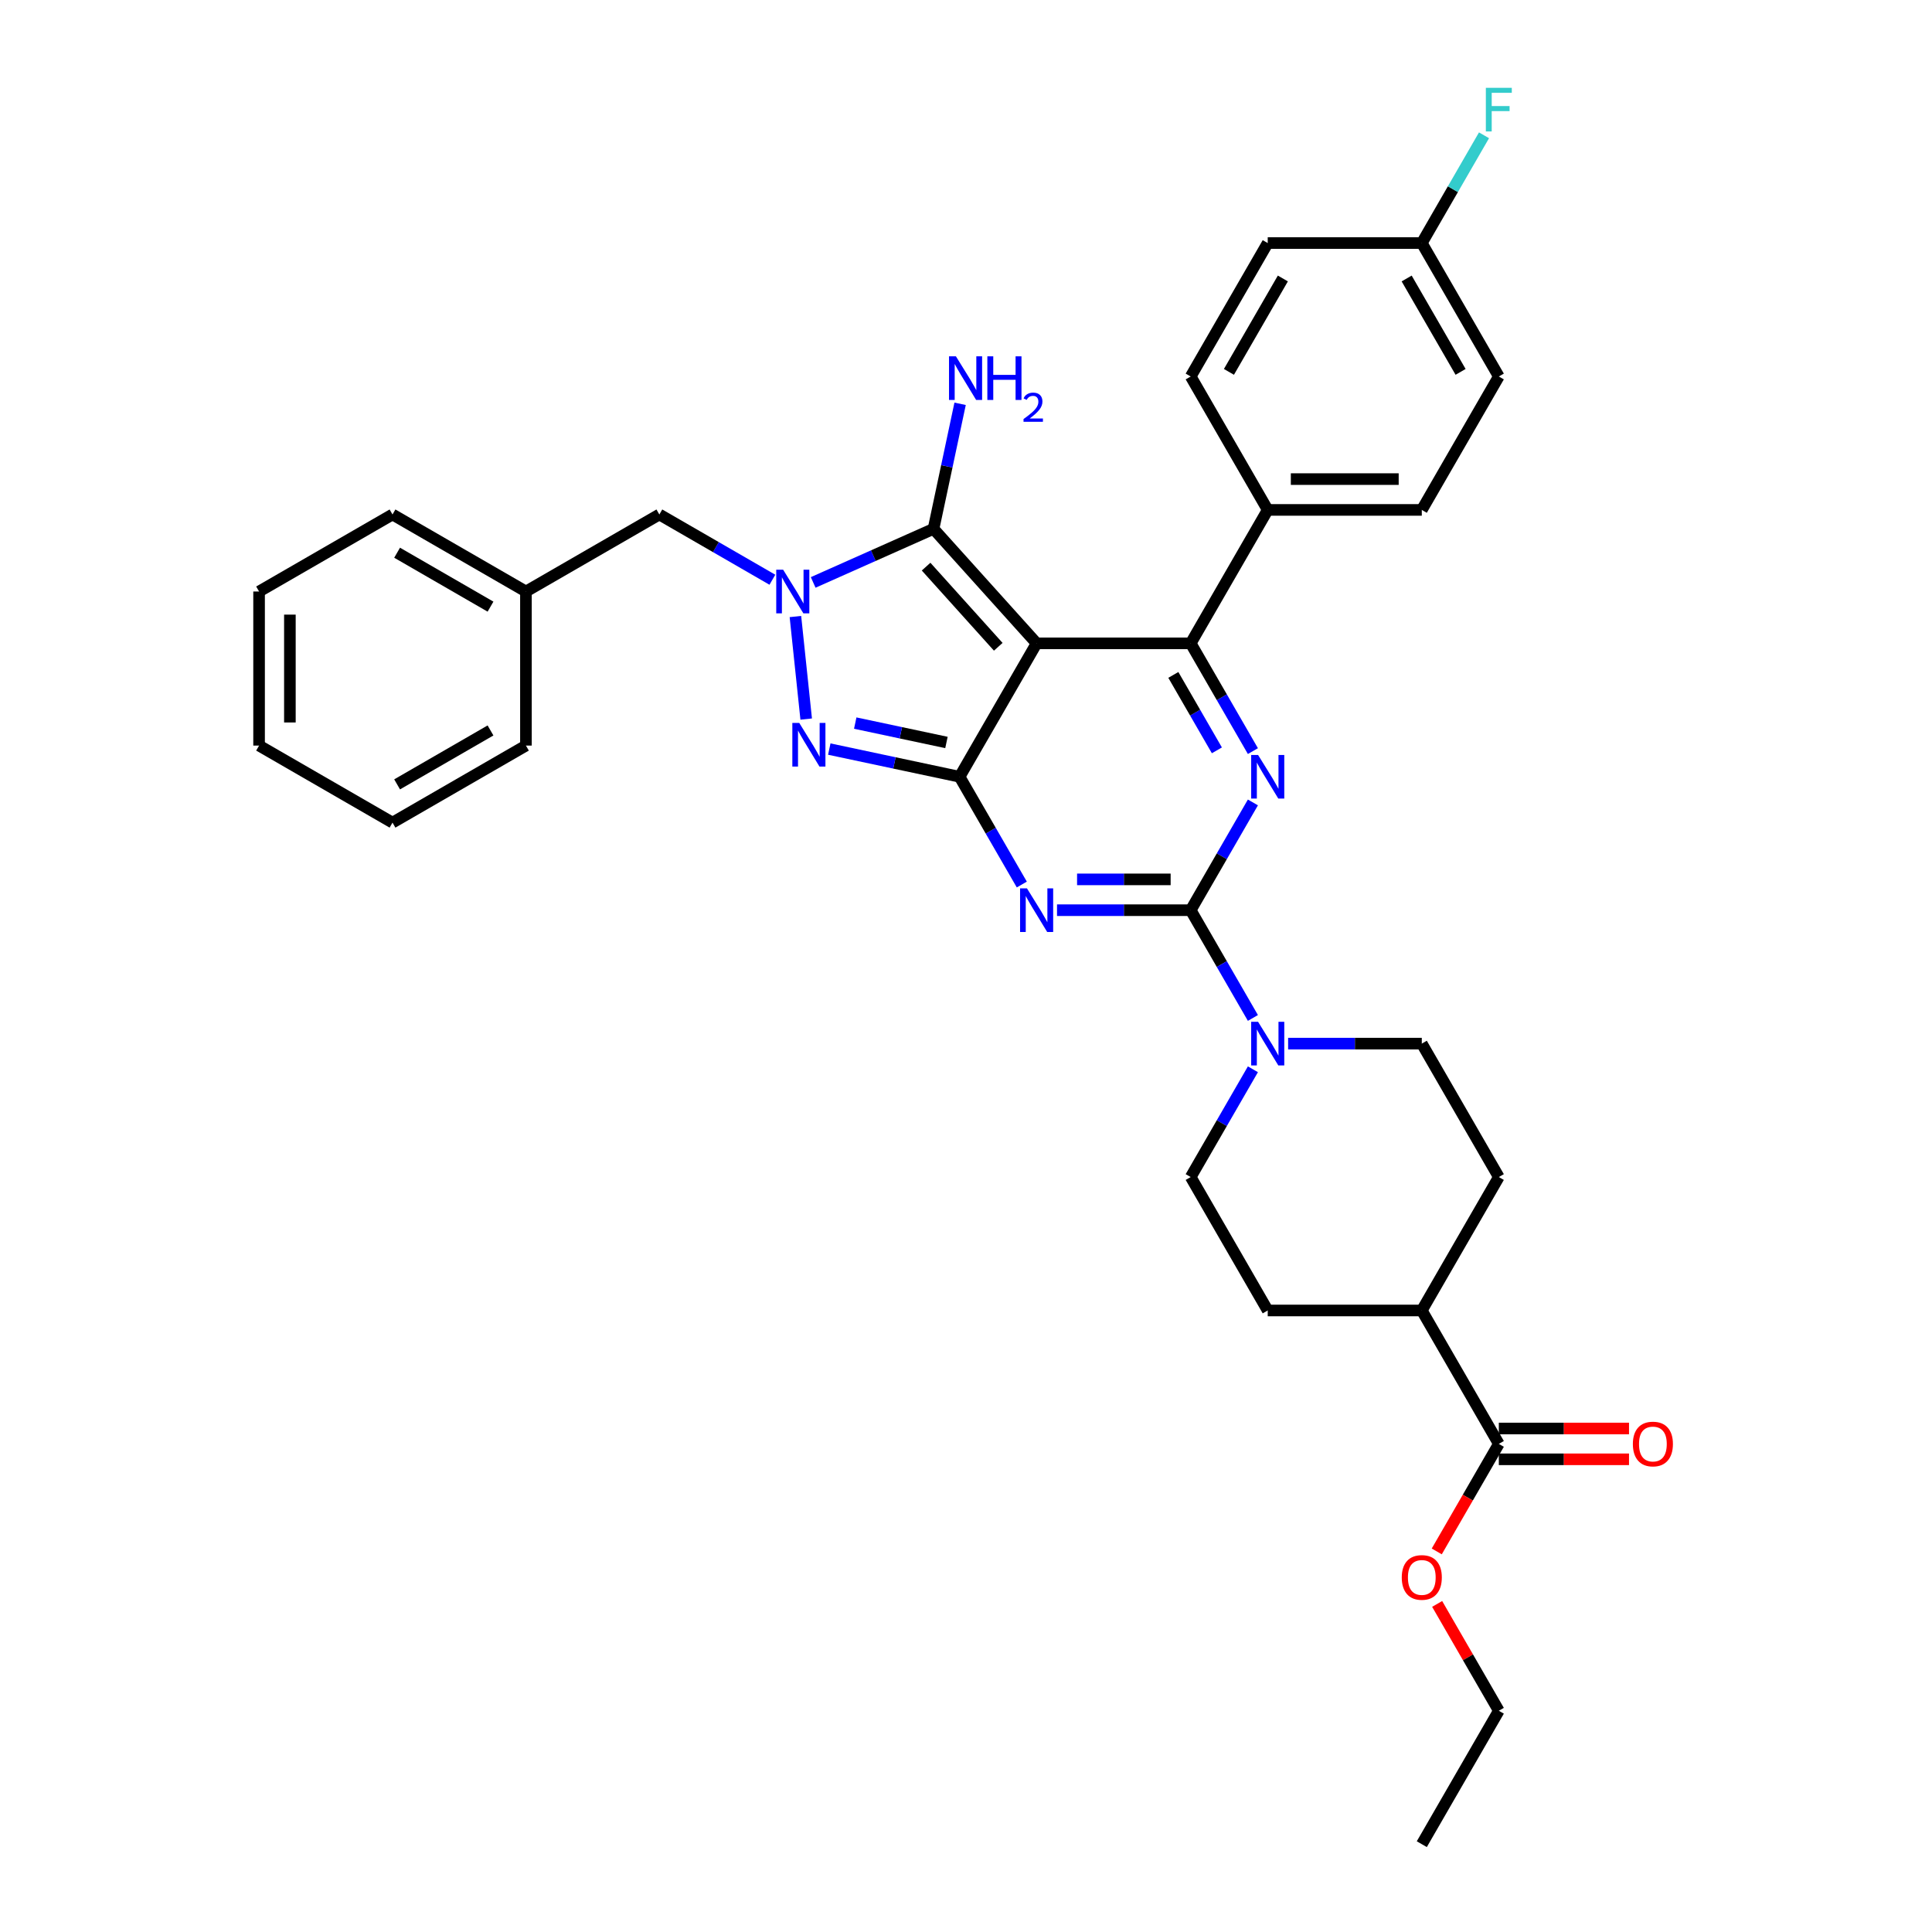 <?xml version='1.0' encoding='iso-8859-1'?>
<svg version='1.1' baseProfile='full'
              xmlns='http://www.w3.org/2000/svg'
                      xmlns:rdkit='http://www.rdkit.org/xml'
                      xmlns:xlink='http://www.w3.org/1999/xlink'
                  xml:space='preserve'
width='1000px' height='1000px' viewBox='0 0 1000 1000'>
<!-- END OF HEADER -->
<rect style='opacity:1.0;fill:#FFFFFF;stroke:none' width='1000' height='1000' x='0' y='0'> </rect>
<path class='bond-0' d='M 648.502,415.339 L 632.401,443.227' style='fill:none;fill-rule:evenodd;stroke:#0000FF;stroke-width:6px;stroke-linecap:butt;stroke-linejoin:miter;stroke-opacity:1' />
<path class='bond-0' d='M 632.401,443.227 L 616.3,471.115' style='fill:none;fill-rule:evenodd;stroke:#000000;stroke-width:6px;stroke-linecap:butt;stroke-linejoin:miter;stroke-opacity:1' />
<path class='bond-1' d='M 648.502,388.768 L 632.401,360.88' style='fill:none;fill-rule:evenodd;stroke:#0000FF;stroke-width:6px;stroke-linecap:butt;stroke-linejoin:miter;stroke-opacity:1' />
<path class='bond-1' d='M 632.401,360.88 L 616.3,332.992' style='fill:none;fill-rule:evenodd;stroke:#000000;stroke-width:6px;stroke-linecap:butt;stroke-linejoin:miter;stroke-opacity:1' />
<path class='bond-1' d='M 629.859,388.376 L 618.588,368.855' style='fill:none;fill-rule:evenodd;stroke:#0000FF;stroke-width:6px;stroke-linecap:butt;stroke-linejoin:miter;stroke-opacity:1' />
<path class='bond-1' d='M 618.588,368.855 L 607.318,349.333' style='fill:none;fill-rule:evenodd;stroke:#000000;stroke-width:6px;stroke-linecap:butt;stroke-linejoin:miter;stroke-opacity:1' />
<path class='bond-2' d='M 616.3,471.115 L 581.706,471.115' style='fill:none;fill-rule:evenodd;stroke:#000000;stroke-width:6px;stroke-linecap:butt;stroke-linejoin:miter;stroke-opacity:1' />
<path class='bond-2' d='M 581.706,471.115 L 547.113,471.115' style='fill:none;fill-rule:evenodd;stroke:#0000FF;stroke-width:6px;stroke-linecap:butt;stroke-linejoin:miter;stroke-opacity:1' />
<path class='bond-2' d='M 605.922,455.166 L 581.706,455.166' style='fill:none;fill-rule:evenodd;stroke:#000000;stroke-width:6px;stroke-linecap:butt;stroke-linejoin:miter;stroke-opacity:1' />
<path class='bond-2' d='M 581.706,455.166 L 557.491,455.166' style='fill:none;fill-rule:evenodd;stroke:#0000FF;stroke-width:6px;stroke-linecap:butt;stroke-linejoin:miter;stroke-opacity:1' />
<path class='bond-3' d='M 616.3,471.115 L 632.401,499.003' style='fill:none;fill-rule:evenodd;stroke:#000000;stroke-width:6px;stroke-linecap:butt;stroke-linejoin:miter;stroke-opacity:1' />
<path class='bond-3' d='M 632.401,499.003 L 648.502,526.891' style='fill:none;fill-rule:evenodd;stroke:#0000FF;stroke-width:6px;stroke-linecap:butt;stroke-linejoin:miter;stroke-opacity:1' />
<path class='bond-4' d='M 528.884,457.83 L 512.783,429.942' style='fill:none;fill-rule:evenodd;stroke:#0000FF;stroke-width:6px;stroke-linecap:butt;stroke-linejoin:miter;stroke-opacity:1' />
<path class='bond-4' d='M 512.783,429.942 L 496.682,402.054' style='fill:none;fill-rule:evenodd;stroke:#000000;stroke-width:6px;stroke-linecap:butt;stroke-linejoin:miter;stroke-opacity:1' />
<path class='bond-5' d='M 616.3,332.992 L 656.172,263.931' style='fill:none;fill-rule:evenodd;stroke:#000000;stroke-width:6px;stroke-linecap:butt;stroke-linejoin:miter;stroke-opacity:1' />
<path class='bond-6' d='M 616.3,332.992 L 536.554,332.992' style='fill:none;fill-rule:evenodd;stroke:#000000;stroke-width:6px;stroke-linecap:butt;stroke-linejoin:miter;stroke-opacity:1' />
<path class='bond-7' d='M 666.731,540.177 L 701.324,540.177' style='fill:none;fill-rule:evenodd;stroke:#0000FF;stroke-width:6px;stroke-linecap:butt;stroke-linejoin:miter;stroke-opacity:1' />
<path class='bond-7' d='M 701.324,540.177 L 735.918,540.177' style='fill:none;fill-rule:evenodd;stroke:#000000;stroke-width:6px;stroke-linecap:butt;stroke-linejoin:miter;stroke-opacity:1' />
<path class='bond-8' d='M 648.502,553.462 L 632.401,581.35' style='fill:none;fill-rule:evenodd;stroke:#0000FF;stroke-width:6px;stroke-linecap:butt;stroke-linejoin:miter;stroke-opacity:1' />
<path class='bond-8' d='M 632.401,581.35 L 616.3,609.238' style='fill:none;fill-rule:evenodd;stroke:#000000;stroke-width:6px;stroke-linecap:butt;stroke-linejoin:miter;stroke-opacity:1' />
<path class='bond-9' d='M 775.79,755.336 L 809.483,755.336' style='fill:none;fill-rule:evenodd;stroke:#000000;stroke-width:6px;stroke-linecap:butt;stroke-linejoin:miter;stroke-opacity:1' />
<path class='bond-9' d='M 809.483,755.336 L 843.175,755.336' style='fill:none;fill-rule:evenodd;stroke:#FF0000;stroke-width:6px;stroke-linecap:butt;stroke-linejoin:miter;stroke-opacity:1' />
<path class='bond-9' d='M 775.79,739.387 L 809.483,739.387' style='fill:none;fill-rule:evenodd;stroke:#000000;stroke-width:6px;stroke-linecap:butt;stroke-linejoin:miter;stroke-opacity:1' />
<path class='bond-9' d='M 809.483,739.387 L 843.175,739.387' style='fill:none;fill-rule:evenodd;stroke:#FF0000;stroke-width:6px;stroke-linecap:butt;stroke-linejoin:miter;stroke-opacity:1' />
<path class='bond-10' d='M 775.79,747.361 L 735.918,678.3' style='fill:none;fill-rule:evenodd;stroke:#000000;stroke-width:6px;stroke-linecap:butt;stroke-linejoin:miter;stroke-opacity:1' />
<path class='bond-11' d='M 775.79,747.361 L 759.726,775.185' style='fill:none;fill-rule:evenodd;stroke:#000000;stroke-width:6px;stroke-linecap:butt;stroke-linejoin:miter;stroke-opacity:1' />
<path class='bond-11' d='M 759.726,775.185 L 743.662,803.009' style='fill:none;fill-rule:evenodd;stroke:#FF0000;stroke-width:6px;stroke-linecap:butt;stroke-linejoin:miter;stroke-opacity:1' />
<path class='bond-12' d='M 536.554,332.992 L 496.682,402.054' style='fill:none;fill-rule:evenodd;stroke:#000000;stroke-width:6px;stroke-linecap:butt;stroke-linejoin:miter;stroke-opacity:1' />
<path class='bond-13' d='M 536.554,332.992 L 483.194,273.73' style='fill:none;fill-rule:evenodd;stroke:#000000;stroke-width:6px;stroke-linecap:butt;stroke-linejoin:miter;stroke-opacity:1' />
<path class='bond-13' d='M 516.698,334.775 L 479.346,293.291' style='fill:none;fill-rule:evenodd;stroke:#000000;stroke-width:6px;stroke-linecap:butt;stroke-linejoin:miter;stroke-opacity:1' />
<path class='bond-14' d='M 496.682,402.054 L 462.96,394.886' style='fill:none;fill-rule:evenodd;stroke:#000000;stroke-width:6px;stroke-linecap:butt;stroke-linejoin:miter;stroke-opacity:1' />
<path class='bond-14' d='M 462.96,394.886 L 429.237,387.718' style='fill:none;fill-rule:evenodd;stroke:#0000FF;stroke-width:6px;stroke-linecap:butt;stroke-linejoin:miter;stroke-opacity:1' />
<path class='bond-14' d='M 489.881,384.303 L 466.276,379.285' style='fill:none;fill-rule:evenodd;stroke:#000000;stroke-width:6px;stroke-linecap:butt;stroke-linejoin:miter;stroke-opacity:1' />
<path class='bond-14' d='M 466.276,379.285 L 442.67,374.268' style='fill:none;fill-rule:evenodd;stroke:#0000FF;stroke-width:6px;stroke-linecap:butt;stroke-linejoin:miter;stroke-opacity:1' />
<path class='bond-15' d='M 417.283,372.188 L 411.705,319.117' style='fill:none;fill-rule:evenodd;stroke:#0000FF;stroke-width:6px;stroke-linecap:butt;stroke-linejoin:miter;stroke-opacity:1' />
<path class='bond-16' d='M 420.902,301.464 L 452.048,287.597' style='fill:none;fill-rule:evenodd;stroke:#0000FF;stroke-width:6px;stroke-linecap:butt;stroke-linejoin:miter;stroke-opacity:1' />
<path class='bond-16' d='M 452.048,287.597 L 483.194,273.73' style='fill:none;fill-rule:evenodd;stroke:#000000;stroke-width:6px;stroke-linecap:butt;stroke-linejoin:miter;stroke-opacity:1' />
<path class='bond-17' d='M 399.785,300.07 L 370.534,283.181' style='fill:none;fill-rule:evenodd;stroke:#0000FF;stroke-width:6px;stroke-linecap:butt;stroke-linejoin:miter;stroke-opacity:1' />
<path class='bond-17' d='M 370.534,283.181 L 341.282,266.293' style='fill:none;fill-rule:evenodd;stroke:#000000;stroke-width:6px;stroke-linecap:butt;stroke-linejoin:miter;stroke-opacity:1' />
<path class='bond-18' d='M 483.194,273.73 L 490.072,241.371' style='fill:none;fill-rule:evenodd;stroke:#000000;stroke-width:6px;stroke-linecap:butt;stroke-linejoin:miter;stroke-opacity:1' />
<path class='bond-18' d='M 490.072,241.371 L 496.95,209.013' style='fill:none;fill-rule:evenodd;stroke:#0000FF;stroke-width:6px;stroke-linecap:butt;stroke-linejoin:miter;stroke-opacity:1' />
<path class='bond-19' d='M 735.918,678.3 L 656.172,678.3' style='fill:none;fill-rule:evenodd;stroke:#000000;stroke-width:6px;stroke-linecap:butt;stroke-linejoin:miter;stroke-opacity:1' />
<path class='bond-20' d='M 735.918,678.3 L 775.79,609.238' style='fill:none;fill-rule:evenodd;stroke:#000000;stroke-width:6px;stroke-linecap:butt;stroke-linejoin:miter;stroke-opacity:1' />
<path class='bond-21' d='M 272.22,306.165 L 341.282,266.293' style='fill:none;fill-rule:evenodd;stroke:#000000;stroke-width:6px;stroke-linecap:butt;stroke-linejoin:miter;stroke-opacity:1' />
<path class='bond-22' d='M 272.22,306.165 L 203.159,266.293' style='fill:none;fill-rule:evenodd;stroke:#000000;stroke-width:6px;stroke-linecap:butt;stroke-linejoin:miter;stroke-opacity:1' />
<path class='bond-22' d='M 253.887,313.997 L 205.544,286.086' style='fill:none;fill-rule:evenodd;stroke:#000000;stroke-width:6px;stroke-linecap:butt;stroke-linejoin:miter;stroke-opacity:1' />
<path class='bond-23' d='M 272.22,306.165 L 272.22,385.911' style='fill:none;fill-rule:evenodd;stroke:#000000;stroke-width:6px;stroke-linecap:butt;stroke-linejoin:miter;stroke-opacity:1' />
<path class='bond-24' d='M 735.918,125.808 L 775.79,194.869' style='fill:none;fill-rule:evenodd;stroke:#000000;stroke-width:6px;stroke-linecap:butt;stroke-linejoin:miter;stroke-opacity:1' />
<path class='bond-24' d='M 728.086,144.142 L 755.997,192.485' style='fill:none;fill-rule:evenodd;stroke:#000000;stroke-width:6px;stroke-linecap:butt;stroke-linejoin:miter;stroke-opacity:1' />
<path class='bond-25' d='M 735.918,125.808 L 752.019,97.92' style='fill:none;fill-rule:evenodd;stroke:#000000;stroke-width:6px;stroke-linecap:butt;stroke-linejoin:miter;stroke-opacity:1' />
<path class='bond-25' d='M 752.019,97.92 L 768.12,70.032' style='fill:none;fill-rule:evenodd;stroke:#33CCCC;stroke-width:6px;stroke-linecap:butt;stroke-linejoin:miter;stroke-opacity:1' />
<path class='bond-26' d='M 735.918,125.808 L 656.172,125.808' style='fill:none;fill-rule:evenodd;stroke:#000000;stroke-width:6px;stroke-linecap:butt;stroke-linejoin:miter;stroke-opacity:1' />
<path class='bond-27' d='M 656.172,263.931 L 616.3,194.869' style='fill:none;fill-rule:evenodd;stroke:#000000;stroke-width:6px;stroke-linecap:butt;stroke-linejoin:miter;stroke-opacity:1' />
<path class='bond-28' d='M 656.172,263.931 L 735.918,263.931' style='fill:none;fill-rule:evenodd;stroke:#000000;stroke-width:6px;stroke-linecap:butt;stroke-linejoin:miter;stroke-opacity:1' />
<path class='bond-28' d='M 668.134,247.982 L 723.956,247.982' style='fill:none;fill-rule:evenodd;stroke:#000000;stroke-width:6px;stroke-linecap:butt;stroke-linejoin:miter;stroke-opacity:1' />
<path class='bond-29' d='M 656.172,125.808 L 616.3,194.869' style='fill:none;fill-rule:evenodd;stroke:#000000;stroke-width:6px;stroke-linecap:butt;stroke-linejoin:miter;stroke-opacity:1' />
<path class='bond-29' d='M 664.004,144.142 L 636.093,192.485' style='fill:none;fill-rule:evenodd;stroke:#000000;stroke-width:6px;stroke-linecap:butt;stroke-linejoin:miter;stroke-opacity:1' />
<path class='bond-30' d='M 775.79,194.869 L 735.918,263.931' style='fill:none;fill-rule:evenodd;stroke:#000000;stroke-width:6px;stroke-linecap:butt;stroke-linejoin:miter;stroke-opacity:1' />
<path class='bond-31' d='M 203.159,266.293 L 134.098,306.165' style='fill:none;fill-rule:evenodd;stroke:#000000;stroke-width:6px;stroke-linecap:butt;stroke-linejoin:miter;stroke-opacity:1' />
<path class='bond-32' d='M 272.22,385.911 L 203.159,425.783' style='fill:none;fill-rule:evenodd;stroke:#000000;stroke-width:6px;stroke-linecap:butt;stroke-linejoin:miter;stroke-opacity:1' />
<path class='bond-32' d='M 253.887,378.079 L 205.544,405.99' style='fill:none;fill-rule:evenodd;stroke:#000000;stroke-width:6px;stroke-linecap:butt;stroke-linejoin:miter;stroke-opacity:1' />
<path class='bond-33' d='M 134.098,306.165 L 134.098,385.911' style='fill:none;fill-rule:evenodd;stroke:#000000;stroke-width:6px;stroke-linecap:butt;stroke-linejoin:miter;stroke-opacity:1' />
<path class='bond-33' d='M 150.047,318.127 L 150.047,373.949' style='fill:none;fill-rule:evenodd;stroke:#000000;stroke-width:6px;stroke-linecap:butt;stroke-linejoin:miter;stroke-opacity:1' />
<path class='bond-34' d='M 203.159,425.783 L 134.098,385.911' style='fill:none;fill-rule:evenodd;stroke:#000000;stroke-width:6px;stroke-linecap:butt;stroke-linejoin:miter;stroke-opacity:1' />
<path class='bond-35' d='M 743.864,830.187 L 759.827,857.835' style='fill:none;fill-rule:evenodd;stroke:#FF0000;stroke-width:6px;stroke-linecap:butt;stroke-linejoin:miter;stroke-opacity:1' />
<path class='bond-35' d='M 759.827,857.835 L 775.79,885.484' style='fill:none;fill-rule:evenodd;stroke:#000000;stroke-width:6px;stroke-linecap:butt;stroke-linejoin:miter;stroke-opacity:1' />
<path class='bond-36' d='M 616.3,609.238 L 656.172,678.3' style='fill:none;fill-rule:evenodd;stroke:#000000;stroke-width:6px;stroke-linecap:butt;stroke-linejoin:miter;stroke-opacity:1' />
<path class='bond-37' d='M 735.918,540.177 L 775.79,609.238' style='fill:none;fill-rule:evenodd;stroke:#000000;stroke-width:6px;stroke-linecap:butt;stroke-linejoin:miter;stroke-opacity:1' />
<path class='bond-38' d='M 775.79,885.484 L 735.918,954.545' style='fill:none;fill-rule:evenodd;stroke:#000000;stroke-width:6px;stroke-linecap:butt;stroke-linejoin:miter;stroke-opacity:1' />
<path  class='atom-0' d='M 651.18 390.762
L 658.581 402.724
Q 659.314 403.904, 660.495 406.041
Q 661.675 408.178, 661.739 408.306
L 661.739 390.762
L 664.737 390.762
L 664.737 413.346
L 661.643 413.346
L 653.7 400.267
Q 652.775 398.736, 651.786 396.982
Q 650.829 395.228, 650.542 394.685
L 650.542 413.346
L 647.608 413.346
L 647.608 390.762
L 651.18 390.762
' fill='#0000FF'/>
<path  class='atom-2' d='M 531.562 459.823
L 538.963 471.785
Q 539.696 472.965, 540.877 475.103
Q 542.057 477.24, 542.121 477.367
L 542.121 459.823
L 545.119 459.823
L 545.119 482.407
L 542.025 482.407
L 534.082 469.329
Q 533.157 467.798, 532.168 466.043
Q 531.211 464.289, 530.924 463.747
L 530.924 482.407
L 527.99 482.407
L 527.99 459.823
L 531.562 459.823
' fill='#0000FF'/>
<path  class='atom-4' d='M 651.18 528.885
L 658.581 540.847
Q 659.314 542.027, 660.495 544.164
Q 661.675 546.301, 661.739 546.429
L 661.739 528.885
L 664.737 528.885
L 664.737 551.469
L 661.643 551.469
L 653.7 538.39
Q 652.775 536.859, 651.786 535.105
Q 650.829 533.35, 650.542 532.808
L 650.542 551.469
L 647.608 551.469
L 647.608 528.885
L 651.18 528.885
' fill='#0000FF'/>
<path  class='atom-8' d='M 413.687 374.182
L 421.087 386.144
Q 421.821 387.324, 423.001 389.461
Q 424.181 391.598, 424.245 391.726
L 424.245 374.182
L 427.244 374.182
L 427.244 396.766
L 424.15 396.766
L 416.207 383.688
Q 415.282 382.156, 414.293 380.402
Q 413.336 378.648, 413.049 378.105
L 413.049 396.766
L 410.114 396.766
L 410.114 374.182
L 413.687 374.182
' fill='#0000FF'/>
<path  class='atom-9' d='M 405.351 294.873
L 412.752 306.835
Q 413.485 308.015, 414.666 310.153
Q 415.846 312.29, 415.91 312.417
L 415.91 294.873
L 418.908 294.873
L 418.908 317.457
L 415.814 317.457
L 407.871 304.379
Q 406.946 302.848, 405.957 301.094
Q 405 299.339, 404.713 298.797
L 404.713 317.457
L 401.779 317.457
L 401.779 294.873
L 405.351 294.873
' fill='#0000FF'/>
<path  class='atom-11' d='M 494.782 184.435
L 502.183 196.397
Q 502.916 197.577, 504.097 199.715
Q 505.277 201.852, 505.341 201.979
L 505.341 184.435
L 508.339 184.435
L 508.339 207.019
L 505.245 207.019
L 497.302 193.941
Q 496.377 192.41, 495.388 190.656
Q 494.431 188.901, 494.144 188.359
L 494.144 207.019
L 491.21 207.019
L 491.21 184.435
L 494.782 184.435
' fill='#0000FF'/>
<path  class='atom-11' d='M 511.05 184.435
L 514.113 184.435
L 514.113 194.037
L 525.66 194.037
L 525.66 184.435
L 528.722 184.435
L 528.722 207.019
L 525.66 207.019
L 525.66 196.589
L 514.113 196.589
L 514.113 207.019
L 511.05 207.019
L 511.05 184.435
' fill='#0000FF'/>
<path  class='atom-11' d='M 529.817 206.227
Q 530.364 204.816, 531.669 204.037
Q 532.975 203.237, 534.785 203.237
Q 537.038 203.237, 538.301 204.458
Q 539.564 205.68, 539.564 207.848
Q 539.564 210.059, 537.922 212.122
Q 536.301 214.185, 532.932 216.627
L 539.817 216.627
L 539.817 218.311
L 529.774 218.311
L 529.774 216.901
Q 532.553 214.922, 534.196 213.448
Q 535.859 211.974, 536.659 210.648
Q 537.459 209.322, 537.459 207.953
Q 537.459 206.522, 536.743 205.722
Q 536.027 204.922, 534.785 204.922
Q 533.585 204.922, 532.785 205.406
Q 531.985 205.89, 531.417 206.964
L 529.817 206.227
' fill='#0000FF'/>
<path  class='atom-12' d='M 845.169 747.425
Q 845.169 742.002, 847.848 738.972
Q 850.528 735.942, 855.536 735.942
Q 860.544 735.942, 863.223 738.972
Q 865.902 742.002, 865.902 747.425
Q 865.902 752.911, 863.191 756.037
Q 860.48 759.131, 855.536 759.131
Q 850.559 759.131, 847.848 756.037
Q 845.169 752.943, 845.169 747.425
M 855.536 756.58
Q 858.981 756.58, 860.831 754.283
Q 862.713 751.954, 862.713 747.425
Q 862.713 742.991, 860.831 740.758
Q 858.981 738.493, 855.536 738.493
Q 852.091 738.493, 850.209 740.726
Q 848.358 742.959, 848.358 747.425
Q 848.358 751.986, 850.209 754.283
Q 852.091 756.58, 855.536 756.58
' fill='#FF0000'/>
<path  class='atom-18' d='M 769.076 45.455
L 782.505 45.455
L 782.505 48.038
L 772.106 48.038
L 772.106 54.896
L 781.356 54.896
L 781.356 57.512
L 772.106 57.512
L 772.106 68.038
L 769.076 68.038
L 769.076 45.455
' fill='#33CCCC'/>
<path  class='atom-28' d='M 725.551 816.486
Q 725.551 811.064, 728.23 808.033
Q 730.91 805.003, 735.918 805.003
Q 740.926 805.003, 743.605 808.033
Q 746.285 811.064, 746.285 816.486
Q 746.285 821.973, 743.573 825.099
Q 740.862 828.193, 735.918 828.193
Q 730.942 828.193, 728.23 825.099
Q 725.551 822.005, 725.551 816.486
M 735.918 825.641
Q 739.363 825.641, 741.213 823.344
Q 743.095 821.016, 743.095 816.486
Q 743.095 812.052, 741.213 809.82
Q 739.363 807.555, 735.918 807.555
Q 732.473 807.555, 730.591 809.788
Q 728.741 812.021, 728.741 816.486
Q 728.741 821.048, 730.591 823.344
Q 732.473 825.641, 735.918 825.641
' fill='#FF0000'/>
</svg>
